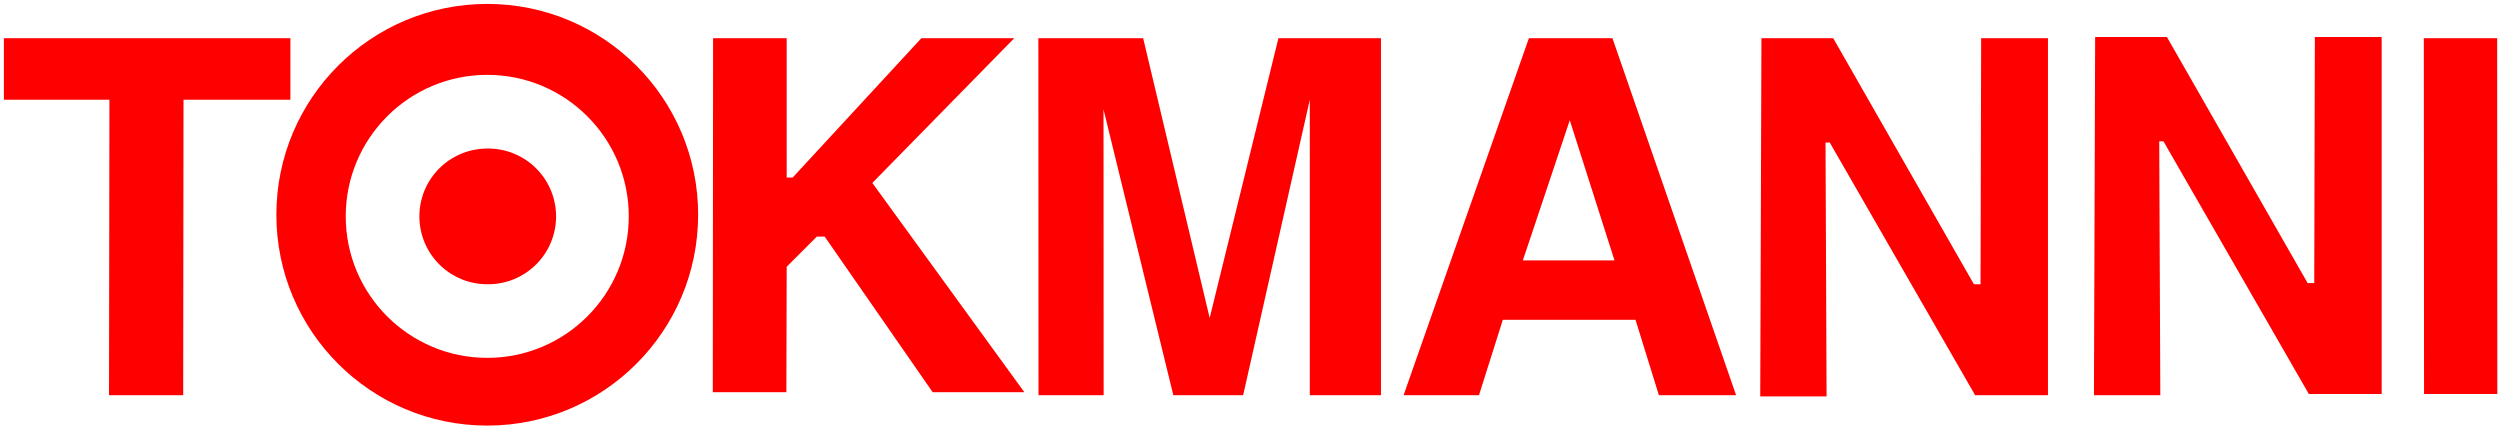 <svg xmlns:xlink="http://www.w3.org/1999/xlink" xmlns="http://www.w3.org/2000/svg" width="183" height="32" viewBox="0 0 183 32"><g fill="#FF0000" fill-rule="evenodd"><path d="M118.182 19.059h-6.71l.419-1.244 3.017-9.015 2.969 9.307.305.952zm8.9 9.87l-9.051-26.132h-6.116l-9.172 26.131h5.519l1.744-5.517h9.714l1.71 5.517h5.653zM.285 2.797v4.502H8.01L7.98 28.93h5.43l.023-21.63h7.825V2.797zm51.913 0l-.022 25.91h5.387l.022-9.18 2.208-2.208h.574l7.903 11.388h6.71L63.855 13.391 74.242 2.797h-6.8l-9.416 10.197h-.441V2.797zm125.225 0l.017 26.043h5.364l-.011-26.043zm-101.415 0l.011 26.131h4.768l-.01-20.922 5.11 20.922h5.111L95.877 7.3v21.63h5.21V2.796h-7.506l-5.033 20.481-4.869-20.48zm52.929 0h5.254l10.3 18.01h.484l.045-18.01h4.89v26.131h-5.332l-10.64-18.494h-.31l.077 18.583h-4.856zM30.7 15.84a4.966 4.966 0 0 1 4.968-4.965 4.966 4.966 0 1 1 0 9.931 4.966 4.966 0 0 1-4.968-4.965M153.365 2.709h5.254l10.299 18.01h.485l.045-18.01h4.89V28.84h-5.332l-10.64-18.494h-.31l.078 18.583h-4.857z" fill="#FF0000"></path><path d="M46.026 15.838c0 5.72-4.637 10.357-10.358 10.357-5.722 0-10.36-4.637-10.36-10.357S29.946 5.48 35.668 5.48c5.72 0 10.358 4.637 10.358 10.357m5.078-.117c0-8.524-6.911-15.433-15.436-15.433S20.23 7.198 20.23 15.72s6.912 15.433 15.437 15.433c8.525 0 15.436-6.91 15.436-15.433" fill="#FF0000"></path></g></svg>